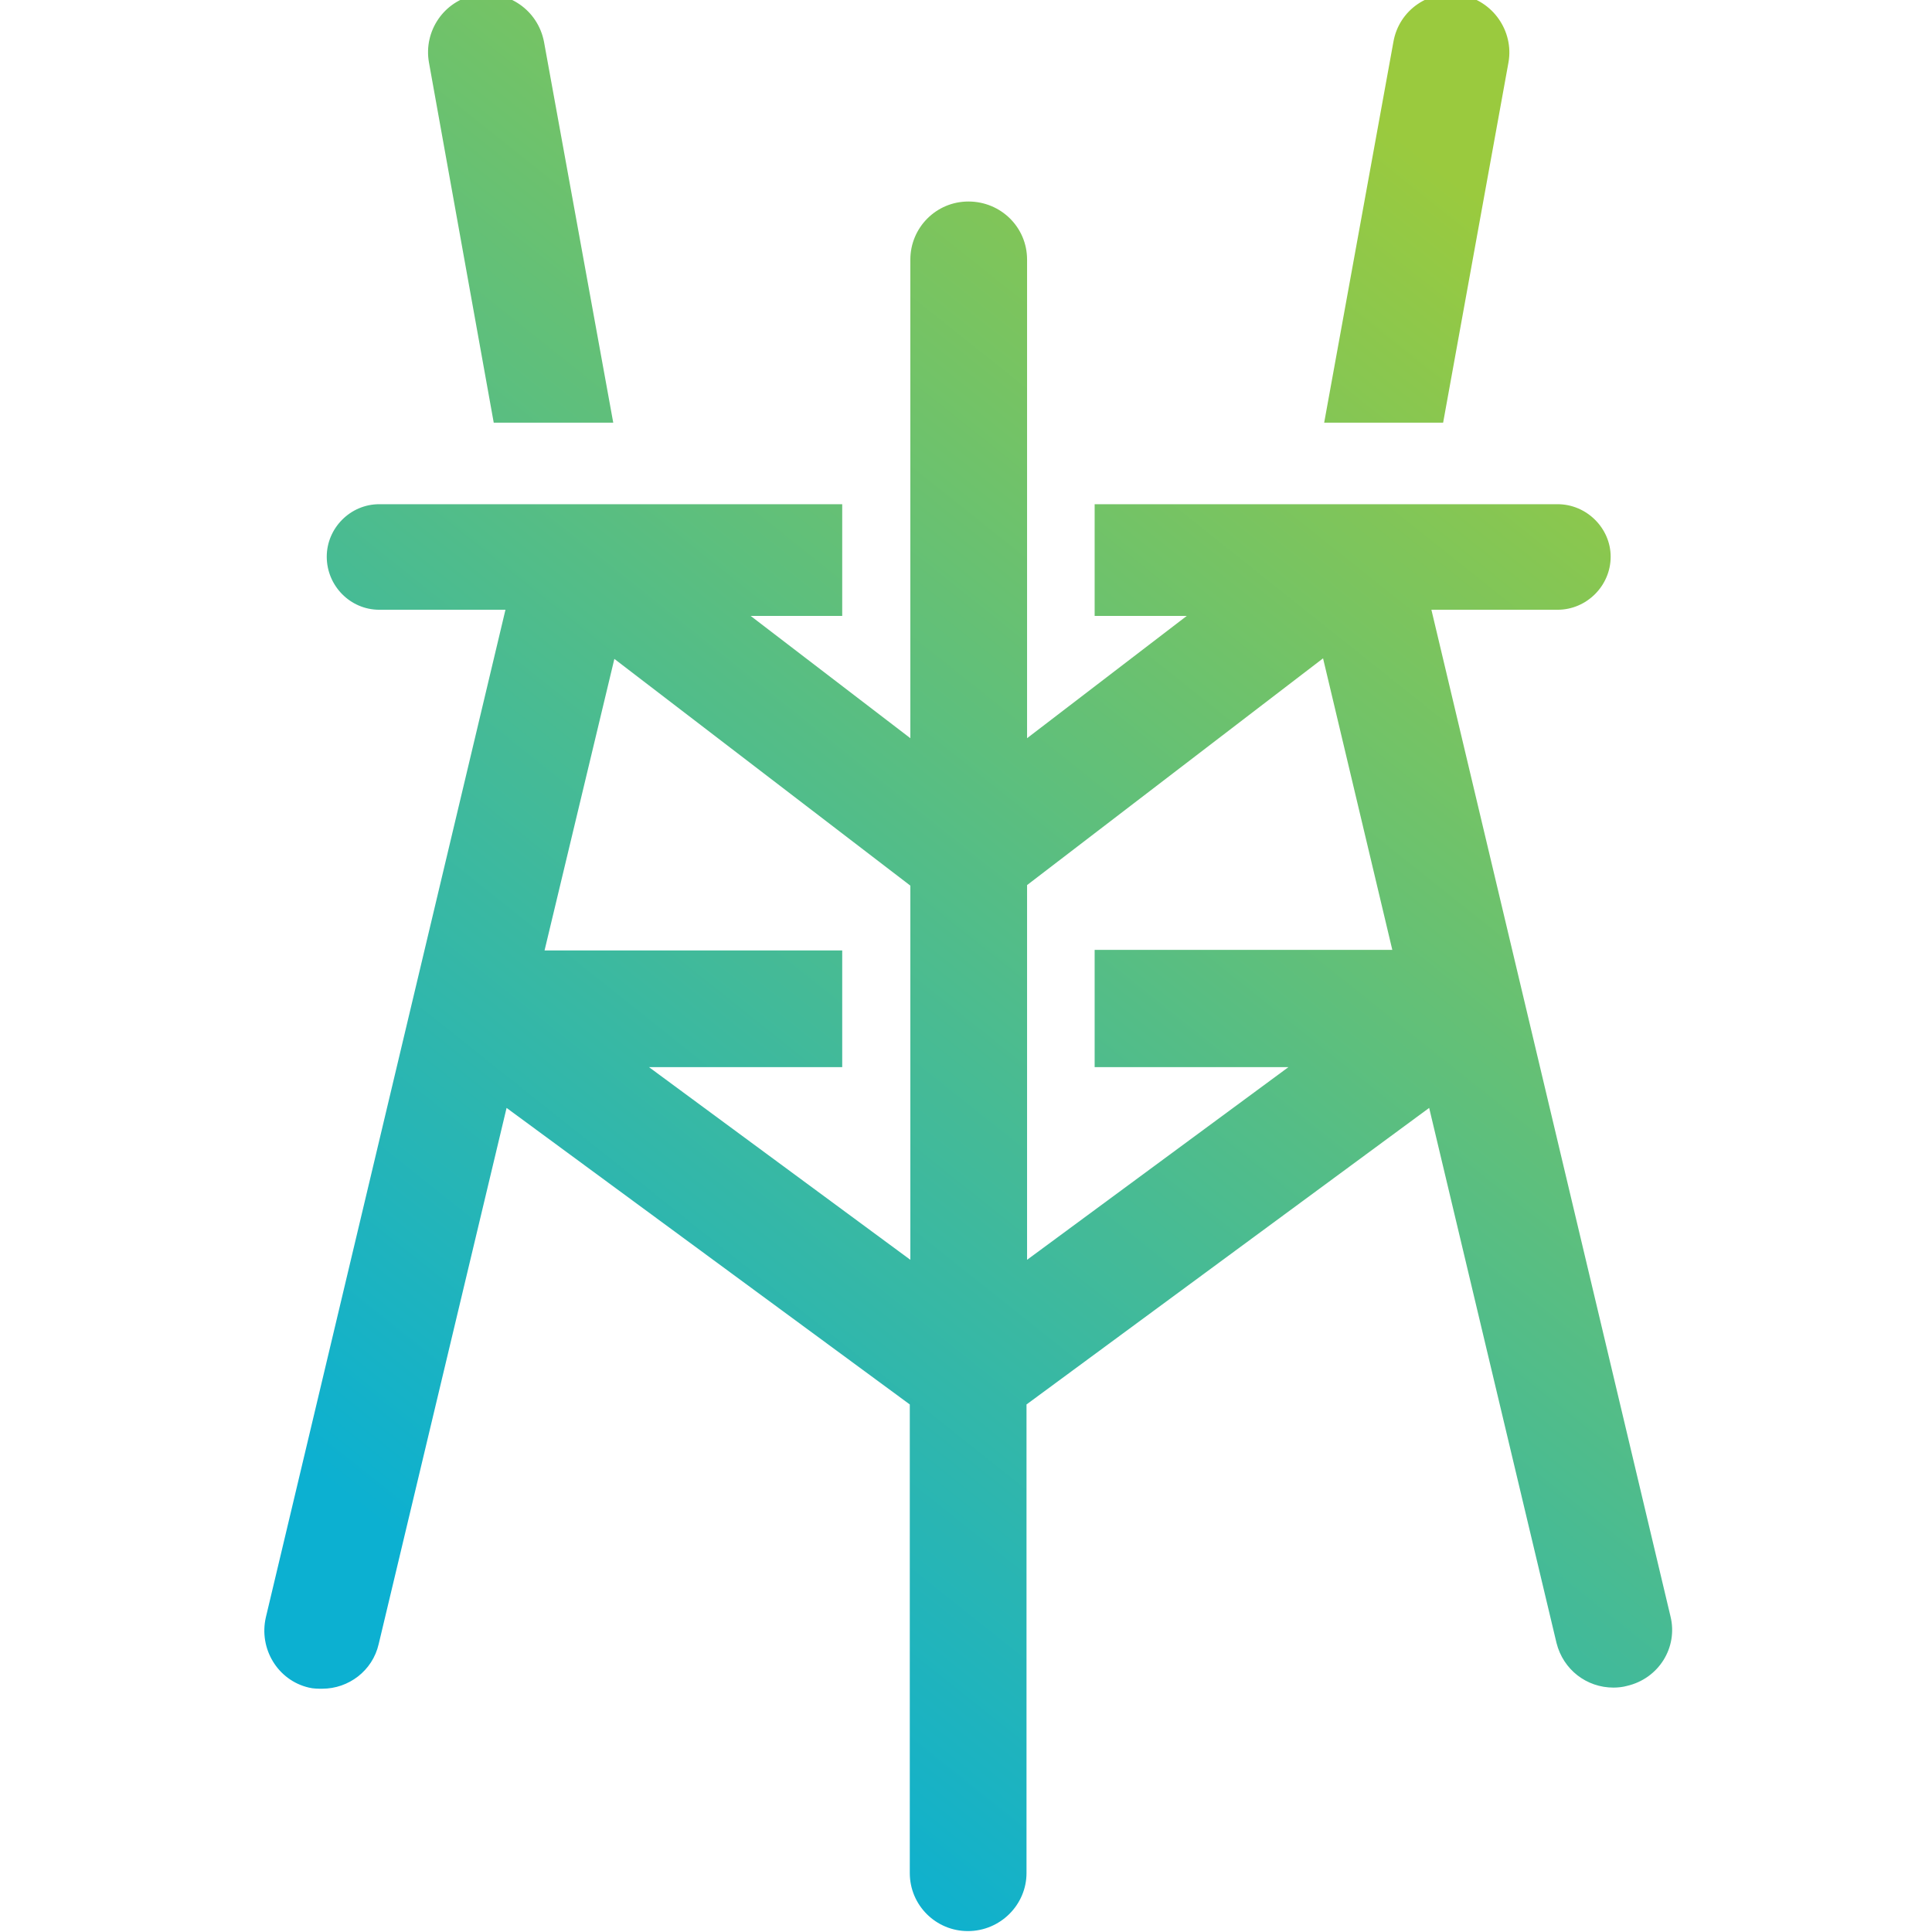 <svg xmlns="http://www.w3.org/2000/svg" viewBox="-4.48 -7.08 64 64" width="64" height="64"><defs><linearGradient y2="-365.577" x2="251.453" y1="-124.143" x1="59.2" gradientUnits="userSpaceOnUse" id="A"><stop offset="0" stop-color="#0cb0d1"/><stop offset="1" stop-color="#9aca3e"/></linearGradient></defs><path d="M239.1-409.16c-5.7-1-11.1 2.7-12.1 8.4l-12.4 68.2h21.3l11.7-64.5c1-5.6-2.8-11.1-8.5-12.1zm-164.2 8.4c-1.1-5.7-6.5-9.4-12.2-8.4s-9.4 6.5-8.4 12.1l11.6 64.5h21.4zm201.7 281.9l-42.8-180.2h22.6c5.2 0 9.5-4.3 9.5-9.5 0-5.1-4.3-9.4-9.5-9.4h-82.9v20H190l-28.6 21.9v-85.7c0-5.8-4.7-10.4-10.5-10.4s-10.4 4.7-10.4 10.4v85.7l-28.6-21.9h16.4v-20H45.4c-5.2 0-9.4 4.3-9.4 9.4 0 5.2 4.2 9.5 9.4 9.5H68l-42.9 180.4c-1.3 5.6 2.1 11.3 7.7 12.6.8.2 1.6.2 2.4.2 4.7 0 9-3.2 10.1-8l22.9-96 72.2 53.1v83.9c0 5.8 4.7 10.4 10.4 10.4 5.8 0 10.5-4.7 10.5-10.4v-83.9l72.1-53.1 22.8 95.8c1.2 4.8 5.4 8 10.2 8 .8 0 1.7-.1 2.4-.3 5.7-1.3 9.2-6.9 7.8-12.5zm-136.1-63.8l-46.8-34.5h34.6v-20.9H75l12.5-52.2 53 40.6zm67.7-34.5l-46.8 34.5v-67.1l53-40.6 12.4 52.2h-53.3v21z" fill="url(#A)" transform="matrix(.185 0 0 .185 -.316 68.445)"/></svg>
